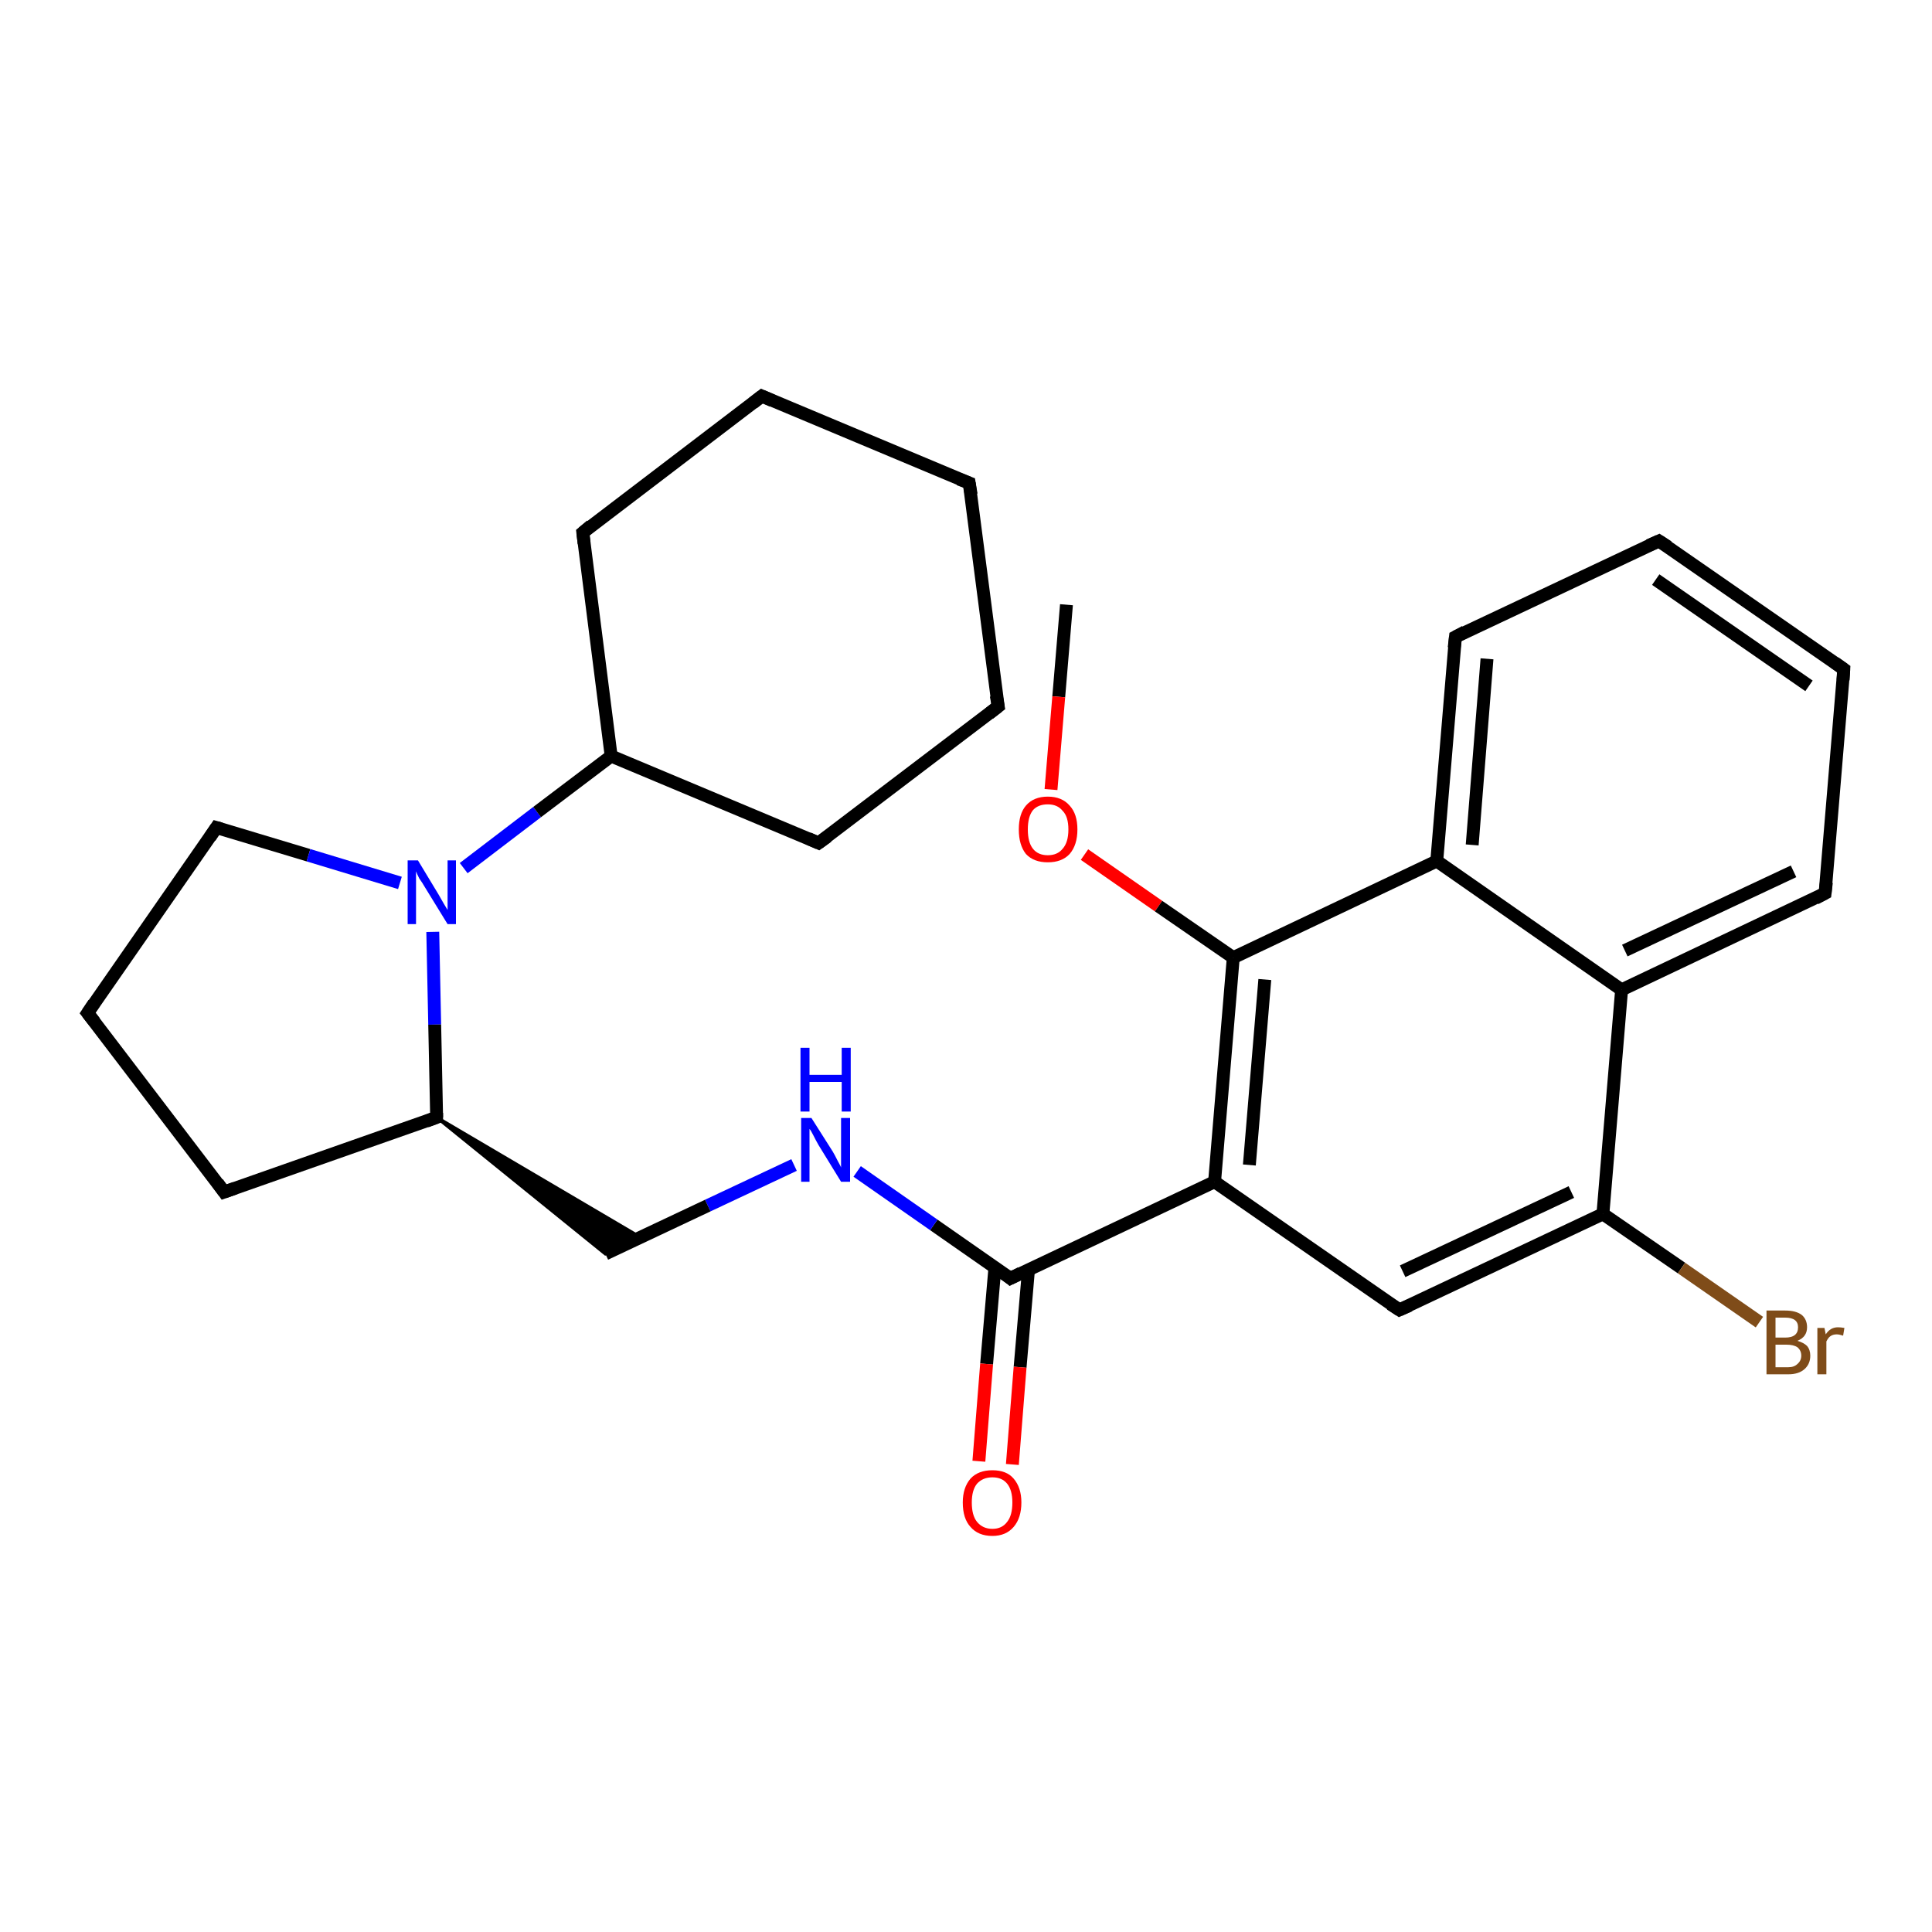<?xml version='1.0' encoding='iso-8859-1'?>
<svg version='1.1' baseProfile='full'
              xmlns='http://www.w3.org/2000/svg'
                      xmlns:rdkit='http://www.rdkit.org/xml'
                      xmlns:xlink='http://www.w3.org/1999/xlink'
                  xml:space='preserve'
width='300px' height='300px' viewBox='0 0 300 300'>
<!-- END OF HEADER -->
<rect style='opacity:1.0;fill:#FFFFFF;stroke:none' width='300.0' height='300.0' x='0.0' y='0.0'> </rect>
<path class='bond-0 atom-0 atom-1' d='M 165.6,93.9 L 164.4,108.2' style='fill:none;fill-rule:evenodd;stroke:#000000;stroke-width:2.0px;stroke-linecap:butt;stroke-linejoin:miter;stroke-opacity:1' />
<path class='bond-0 atom-0 atom-1' d='M 164.4,108.2 L 163.2,122.6' style='fill:none;fill-rule:evenodd;stroke:#FF0000;stroke-width:2.0px;stroke-linecap:butt;stroke-linejoin:miter;stroke-opacity:1' />
<path class='bond-1 atom-1 atom-2' d='M 168.4,132.7 L 179.9,140.7' style='fill:none;fill-rule:evenodd;stroke:#FF0000;stroke-width:2.0px;stroke-linecap:butt;stroke-linejoin:miter;stroke-opacity:1' />
<path class='bond-1 atom-1 atom-2' d='M 179.9,140.7 L 191.5,148.7' style='fill:none;fill-rule:evenodd;stroke:#000000;stroke-width:2.0px;stroke-linecap:butt;stroke-linejoin:miter;stroke-opacity:1' />
<path class='bond-2 atom-2 atom-3' d='M 191.5,148.7 L 188.6,183.5' style='fill:none;fill-rule:evenodd;stroke:#000000;stroke-width:2.0px;stroke-linecap:butt;stroke-linejoin:miter;stroke-opacity:1' />
<path class='bond-2 atom-2 atom-3' d='M 196.4,152.1 L 194.0,180.9' style='fill:none;fill-rule:evenodd;stroke:#000000;stroke-width:2.0px;stroke-linecap:butt;stroke-linejoin:miter;stroke-opacity:1' />
<path class='bond-3 atom-3 atom-4' d='M 188.6,183.5 L 217.3,203.4' style='fill:none;fill-rule:evenodd;stroke:#000000;stroke-width:2.0px;stroke-linecap:butt;stroke-linejoin:miter;stroke-opacity:1' />
<path class='bond-4 atom-4 atom-5' d='M 217.3,203.4 L 248.9,188.5' style='fill:none;fill-rule:evenodd;stroke:#000000;stroke-width:2.0px;stroke-linecap:butt;stroke-linejoin:miter;stroke-opacity:1' />
<path class='bond-4 atom-4 atom-5' d='M 217.8,197.4 L 244.0,185.1' style='fill:none;fill-rule:evenodd;stroke:#000000;stroke-width:2.0px;stroke-linecap:butt;stroke-linejoin:miter;stroke-opacity:1' />
<path class='bond-5 atom-5 atom-6' d='M 248.9,188.5 L 261.1,196.9' style='fill:none;fill-rule:evenodd;stroke:#000000;stroke-width:2.0px;stroke-linecap:butt;stroke-linejoin:miter;stroke-opacity:1' />
<path class='bond-5 atom-5 atom-6' d='M 261.1,196.9 L 273.2,205.3' style='fill:none;fill-rule:evenodd;stroke:#7F4C19;stroke-width:2.0px;stroke-linecap:butt;stroke-linejoin:miter;stroke-opacity:1' />
<path class='bond-6 atom-5 atom-7' d='M 248.9,188.5 L 251.8,153.7' style='fill:none;fill-rule:evenodd;stroke:#000000;stroke-width:2.0px;stroke-linecap:butt;stroke-linejoin:miter;stroke-opacity:1' />
<path class='bond-7 atom-7 atom-8' d='M 251.8,153.7 L 283.4,138.7' style='fill:none;fill-rule:evenodd;stroke:#000000;stroke-width:2.0px;stroke-linecap:butt;stroke-linejoin:miter;stroke-opacity:1' />
<path class='bond-7 atom-7 atom-8' d='M 252.3,147.6 L 278.5,135.3' style='fill:none;fill-rule:evenodd;stroke:#000000;stroke-width:2.0px;stroke-linecap:butt;stroke-linejoin:miter;stroke-opacity:1' />
<path class='bond-8 atom-8 atom-9' d='M 283.4,138.7 L 286.3,103.9' style='fill:none;fill-rule:evenodd;stroke:#000000;stroke-width:2.0px;stroke-linecap:butt;stroke-linejoin:miter;stroke-opacity:1' />
<path class='bond-9 atom-9 atom-10' d='M 286.3,103.9 L 257.6,84.0' style='fill:none;fill-rule:evenodd;stroke:#000000;stroke-width:2.0px;stroke-linecap:butt;stroke-linejoin:miter;stroke-opacity:1' />
<path class='bond-9 atom-9 atom-10' d='M 280.9,106.5 L 257.1,90.0' style='fill:none;fill-rule:evenodd;stroke:#000000;stroke-width:2.0px;stroke-linecap:butt;stroke-linejoin:miter;stroke-opacity:1' />
<path class='bond-10 atom-10 atom-11' d='M 257.6,84.0 L 226.0,98.9' style='fill:none;fill-rule:evenodd;stroke:#000000;stroke-width:2.0px;stroke-linecap:butt;stroke-linejoin:miter;stroke-opacity:1' />
<path class='bond-11 atom-11 atom-12' d='M 226.0,98.9 L 223.1,133.7' style='fill:none;fill-rule:evenodd;stroke:#000000;stroke-width:2.0px;stroke-linecap:butt;stroke-linejoin:miter;stroke-opacity:1' />
<path class='bond-11 atom-11 atom-12' d='M 230.9,102.3 L 228.6,131.2' style='fill:none;fill-rule:evenodd;stroke:#000000;stroke-width:2.0px;stroke-linecap:butt;stroke-linejoin:miter;stroke-opacity:1' />
<path class='bond-12 atom-3 atom-13' d='M 188.6,183.5 L 156.9,198.5' style='fill:none;fill-rule:evenodd;stroke:#000000;stroke-width:2.0px;stroke-linecap:butt;stroke-linejoin:miter;stroke-opacity:1' />
<path class='bond-13 atom-13 atom-14' d='M 154.5,196.7 L 153.2,211.8' style='fill:none;fill-rule:evenodd;stroke:#000000;stroke-width:2.0px;stroke-linecap:butt;stroke-linejoin:miter;stroke-opacity:1' />
<path class='bond-13 atom-13 atom-14' d='M 153.2,211.8 L 152.0,226.9' style='fill:none;fill-rule:evenodd;stroke:#FF0000;stroke-width:2.0px;stroke-linecap:butt;stroke-linejoin:miter;stroke-opacity:1' />
<path class='bond-13 atom-13 atom-14' d='M 159.7,197.2 L 158.4,212.3' style='fill:none;fill-rule:evenodd;stroke:#000000;stroke-width:2.0px;stroke-linecap:butt;stroke-linejoin:miter;stroke-opacity:1' />
<path class='bond-13 atom-13 atom-14' d='M 158.4,212.3 L 157.2,227.4' style='fill:none;fill-rule:evenodd;stroke:#FF0000;stroke-width:2.0px;stroke-linecap:butt;stroke-linejoin:miter;stroke-opacity:1' />
<path class='bond-14 atom-13 atom-15' d='M 156.9,198.5 L 145.0,190.2' style='fill:none;fill-rule:evenodd;stroke:#000000;stroke-width:2.0px;stroke-linecap:butt;stroke-linejoin:miter;stroke-opacity:1' />
<path class='bond-14 atom-13 atom-15' d='M 145.0,190.2 L 133.1,181.9' style='fill:none;fill-rule:evenodd;stroke:#0000FF;stroke-width:2.0px;stroke-linecap:butt;stroke-linejoin:miter;stroke-opacity:1' />
<path class='bond-15 atom-15 atom-16' d='M 123.3,180.9 L 109.9,187.2' style='fill:none;fill-rule:evenodd;stroke:#0000FF;stroke-width:2.0px;stroke-linecap:butt;stroke-linejoin:miter;stroke-opacity:1' />
<path class='bond-15 atom-15 atom-16' d='M 109.9,187.2 L 94.0,194.7' style='fill:none;fill-rule:evenodd;stroke:#000000;stroke-width:2.0px;stroke-linecap:butt;stroke-linejoin:miter;stroke-opacity:1' />
<path class='bond-16 atom-17 atom-16' d='M 67.8,173.5 L 99.4,192.1 L 94.0,194.7 Z' style='fill:#000000;fill-rule:evenodd;fill-opacity:1;stroke:#000000;stroke-width:0.5px;stroke-linecap:butt;stroke-linejoin:miter;stroke-opacity:1;' />
<path class='bond-17 atom-17 atom-18' d='M 67.8,173.5 L 34.8,185.1' style='fill:none;fill-rule:evenodd;stroke:#000000;stroke-width:2.0px;stroke-linecap:butt;stroke-linejoin:miter;stroke-opacity:1' />
<path class='bond-18 atom-18 atom-19' d='M 34.8,185.1 L 13.6,157.3' style='fill:none;fill-rule:evenodd;stroke:#000000;stroke-width:2.0px;stroke-linecap:butt;stroke-linejoin:miter;stroke-opacity:1' />
<path class='bond-19 atom-19 atom-20' d='M 13.6,157.3 L 33.6,128.5' style='fill:none;fill-rule:evenodd;stroke:#000000;stroke-width:2.0px;stroke-linecap:butt;stroke-linejoin:miter;stroke-opacity:1' />
<path class='bond-20 atom-20 atom-21' d='M 33.6,128.5 L 47.9,132.8' style='fill:none;fill-rule:evenodd;stroke:#000000;stroke-width:2.0px;stroke-linecap:butt;stroke-linejoin:miter;stroke-opacity:1' />
<path class='bond-20 atom-20 atom-21' d='M 47.9,132.8 L 62.1,137.1' style='fill:none;fill-rule:evenodd;stroke:#0000FF;stroke-width:2.0px;stroke-linecap:butt;stroke-linejoin:miter;stroke-opacity:1' />
<path class='bond-21 atom-21 atom-22' d='M 72.0,134.8 L 83.4,126.1' style='fill:none;fill-rule:evenodd;stroke:#0000FF;stroke-width:2.0px;stroke-linecap:butt;stroke-linejoin:miter;stroke-opacity:1' />
<path class='bond-21 atom-21 atom-22' d='M 83.4,126.1 L 94.9,117.4' style='fill:none;fill-rule:evenodd;stroke:#000000;stroke-width:2.0px;stroke-linecap:butt;stroke-linejoin:miter;stroke-opacity:1' />
<path class='bond-22 atom-22 atom-23' d='M 94.9,117.4 L 127.1,130.9' style='fill:none;fill-rule:evenodd;stroke:#000000;stroke-width:2.0px;stroke-linecap:butt;stroke-linejoin:miter;stroke-opacity:1' />
<path class='bond-23 atom-23 atom-24' d='M 127.1,130.9 L 155.0,109.7' style='fill:none;fill-rule:evenodd;stroke:#000000;stroke-width:2.0px;stroke-linecap:butt;stroke-linejoin:miter;stroke-opacity:1' />
<path class='bond-24 atom-24 atom-25' d='M 155.0,109.7 L 150.5,75.0' style='fill:none;fill-rule:evenodd;stroke:#000000;stroke-width:2.0px;stroke-linecap:butt;stroke-linejoin:miter;stroke-opacity:1' />
<path class='bond-25 atom-25 atom-26' d='M 150.5,75.0 L 118.3,61.5' style='fill:none;fill-rule:evenodd;stroke:#000000;stroke-width:2.0px;stroke-linecap:butt;stroke-linejoin:miter;stroke-opacity:1' />
<path class='bond-26 atom-26 atom-27' d='M 118.3,61.5 L 90.5,82.7' style='fill:none;fill-rule:evenodd;stroke:#000000;stroke-width:2.0px;stroke-linecap:butt;stroke-linejoin:miter;stroke-opacity:1' />
<path class='bond-27 atom-12 atom-2' d='M 223.1,133.7 L 191.5,148.7' style='fill:none;fill-rule:evenodd;stroke:#000000;stroke-width:2.0px;stroke-linecap:butt;stroke-linejoin:miter;stroke-opacity:1' />
<path class='bond-28 atom-21 atom-17' d='M 67.2,144.7 L 67.5,159.1' style='fill:none;fill-rule:evenodd;stroke:#0000FF;stroke-width:2.0px;stroke-linecap:butt;stroke-linejoin:miter;stroke-opacity:1' />
<path class='bond-28 atom-21 atom-17' d='M 67.5,159.1 L 67.8,173.5' style='fill:none;fill-rule:evenodd;stroke:#000000;stroke-width:2.0px;stroke-linecap:butt;stroke-linejoin:miter;stroke-opacity:1' />
<path class='bond-29 atom-27 atom-22' d='M 90.5,82.7 L 94.9,117.4' style='fill:none;fill-rule:evenodd;stroke:#000000;stroke-width:2.0px;stroke-linecap:butt;stroke-linejoin:miter;stroke-opacity:1' />
<path class='bond-30 atom-12 atom-7' d='M 223.1,133.7 L 251.8,153.7' style='fill:none;fill-rule:evenodd;stroke:#000000;stroke-width:2.0px;stroke-linecap:butt;stroke-linejoin:miter;stroke-opacity:1' />
<path d='M 215.9,202.5 L 217.3,203.4 L 218.9,202.7' style='fill:none;stroke:#000000;stroke-width:2.0px;stroke-linecap:butt;stroke-linejoin:miter;stroke-opacity:1;' />
<path d='M 281.9,139.5 L 283.4,138.7 L 283.6,137.0' style='fill:none;stroke:#000000;stroke-width:2.0px;stroke-linecap:butt;stroke-linejoin:miter;stroke-opacity:1;' />
<path d='M 286.2,105.6 L 286.3,103.9 L 284.9,102.9' style='fill:none;stroke:#000000;stroke-width:2.0px;stroke-linecap:butt;stroke-linejoin:miter;stroke-opacity:1;' />
<path d='M 259.0,84.9 L 257.6,84.0 L 256.0,84.7' style='fill:none;stroke:#000000;stroke-width:2.0px;stroke-linecap:butt;stroke-linejoin:miter;stroke-opacity:1;' />
<path d='M 227.5,98.1 L 226.0,98.9 L 225.8,100.6' style='fill:none;stroke:#000000;stroke-width:2.0px;stroke-linecap:butt;stroke-linejoin:miter;stroke-opacity:1;' />
<path d='M 158.5,197.7 L 156.9,198.5 L 156.3,198.0' style='fill:none;stroke:#000000;stroke-width:2.0px;stroke-linecap:butt;stroke-linejoin:miter;stroke-opacity:1;' />
<path d='M 66.2,174.1 L 67.8,173.5 L 67.8,172.8' style='fill:none;stroke:#000000;stroke-width:2.0px;stroke-linecap:butt;stroke-linejoin:miter;stroke-opacity:1;' />
<path d='M 36.5,184.5 L 34.8,185.1 L 33.8,183.7' style='fill:none;stroke:#000000;stroke-width:2.0px;stroke-linecap:butt;stroke-linejoin:miter;stroke-opacity:1;' />
<path d='M 14.7,158.7 L 13.6,157.3 L 14.6,155.8' style='fill:none;stroke:#000000;stroke-width:2.0px;stroke-linecap:butt;stroke-linejoin:miter;stroke-opacity:1;' />
<path d='M 32.6,130.0 L 33.6,128.5 L 34.3,128.7' style='fill:none;stroke:#000000;stroke-width:2.0px;stroke-linecap:butt;stroke-linejoin:miter;stroke-opacity:1;' />
<path d='M 125.5,130.2 L 127.1,130.9 L 128.5,129.9' style='fill:none;stroke:#000000;stroke-width:2.0px;stroke-linecap:butt;stroke-linejoin:miter;stroke-opacity:1;' />
<path d='M 153.6,110.8 L 155.0,109.7 L 154.7,108.0' style='fill:none;stroke:#000000;stroke-width:2.0px;stroke-linecap:butt;stroke-linejoin:miter;stroke-opacity:1;' />
<path d='M 150.8,76.8 L 150.5,75.0 L 148.9,74.4' style='fill:none;stroke:#000000;stroke-width:2.0px;stroke-linecap:butt;stroke-linejoin:miter;stroke-opacity:1;' />
<path d='M 119.9,62.2 L 118.3,61.5 L 116.9,62.6' style='fill:none;stroke:#000000;stroke-width:2.0px;stroke-linecap:butt;stroke-linejoin:miter;stroke-opacity:1;' />
<path d='M 91.8,81.6 L 90.5,82.7 L 90.7,84.4' style='fill:none;stroke:#000000;stroke-width:2.0px;stroke-linecap:butt;stroke-linejoin:miter;stroke-opacity:1;' />
<path class='atom-1' d='M 158.2 128.8
Q 158.2 126.4, 159.3 125.1
Q 160.5 123.7, 162.7 123.7
Q 164.9 123.7, 166.1 125.1
Q 167.3 126.4, 167.3 128.8
Q 167.3 131.2, 166.1 132.6
Q 164.9 133.9, 162.7 133.9
Q 160.5 133.9, 159.3 132.6
Q 158.2 131.2, 158.2 128.8
M 162.7 132.8
Q 164.2 132.8, 165.0 131.8
Q 165.9 130.8, 165.9 128.8
Q 165.9 126.8, 165.0 125.9
Q 164.2 124.9, 162.7 124.9
Q 161.2 124.9, 160.4 125.8
Q 159.6 126.8, 159.6 128.8
Q 159.6 130.8, 160.4 131.8
Q 161.2 132.8, 162.7 132.8
' fill='#FF0000'/>
<path class='atom-6' d='M 279.1 208.2
Q 280.1 208.5, 280.6 209.0
Q 281.1 209.6, 281.1 210.5
Q 281.1 211.8, 280.2 212.6
Q 279.3 213.4, 277.7 213.4
L 274.3 213.4
L 274.3 203.5
L 277.2 203.5
Q 278.9 203.5, 279.8 204.2
Q 280.6 204.9, 280.6 206.1
Q 280.6 207.6, 279.1 208.2
M 275.7 204.6
L 275.7 207.7
L 277.2 207.7
Q 278.2 207.7, 278.7 207.3
Q 279.2 206.9, 279.2 206.1
Q 279.2 204.6, 277.2 204.6
L 275.7 204.6
M 277.7 212.3
Q 278.6 212.3, 279.1 211.8
Q 279.7 211.3, 279.7 210.5
Q 279.7 209.7, 279.1 209.2
Q 278.5 208.8, 277.4 208.8
L 275.7 208.8
L 275.7 212.3
L 277.7 212.3
' fill='#7F4C19'/>
<path class='atom-6' d='M 283.3 206.2
L 283.5 207.2
Q 284.2 206.1, 285.4 206.1
Q 285.8 206.1, 286.4 206.2
L 286.2 207.4
Q 285.6 207.2, 285.2 207.2
Q 284.6 207.2, 284.2 207.5
Q 283.9 207.7, 283.6 208.3
L 283.6 213.4
L 282.2 213.4
L 282.2 206.2
L 283.3 206.2
' fill='#7F4C19'/>
<path class='atom-14' d='M 149.5 233.3
Q 149.5 231.0, 150.7 229.6
Q 151.9 228.3, 154.1 228.3
Q 156.3 228.3, 157.4 229.6
Q 158.6 231.0, 158.6 233.3
Q 158.6 235.7, 157.4 237.1
Q 156.2 238.5, 154.1 238.5
Q 151.9 238.5, 150.7 237.1
Q 149.5 235.8, 149.5 233.3
M 154.1 237.4
Q 155.6 237.4, 156.4 236.3
Q 157.2 235.3, 157.2 233.3
Q 157.2 231.4, 156.4 230.4
Q 155.6 229.4, 154.1 229.4
Q 152.6 229.4, 151.7 230.4
Q 150.9 231.4, 150.9 233.3
Q 150.9 235.3, 151.7 236.3
Q 152.6 237.4, 154.1 237.4
' fill='#FF0000'/>
<path class='atom-15' d='M 126.0 173.6
L 129.3 178.8
Q 129.6 179.3, 130.1 180.3
Q 130.6 181.2, 130.6 181.3
L 130.6 173.6
L 132.0 173.6
L 132.0 183.5
L 130.6 183.5
L 127.1 177.8
Q 126.7 177.1, 126.3 176.3
Q 125.9 175.5, 125.7 175.3
L 125.7 183.5
L 124.4 183.5
L 124.4 173.6
L 126.0 173.6
' fill='#0000FF'/>
<path class='atom-15' d='M 124.3 162.7
L 125.7 162.7
L 125.7 166.9
L 130.7 166.9
L 130.7 162.7
L 132.1 162.7
L 132.1 172.6
L 130.7 172.6
L 130.7 168.0
L 125.7 168.0
L 125.7 172.6
L 124.3 172.6
L 124.3 162.7
' fill='#0000FF'/>
<path class='atom-21' d='M 64.9 133.6
L 68.1 138.9
Q 68.4 139.4, 68.9 140.3
Q 69.5 141.3, 69.5 141.3
L 69.5 133.6
L 70.8 133.6
L 70.8 143.5
L 69.5 143.5
L 66.0 137.8
Q 65.6 137.1, 65.1 136.4
Q 64.7 135.6, 64.6 135.3
L 64.6 143.5
L 63.3 143.5
L 63.3 133.6
L 64.9 133.6
' fill='#0000FF'/>
</svg>
